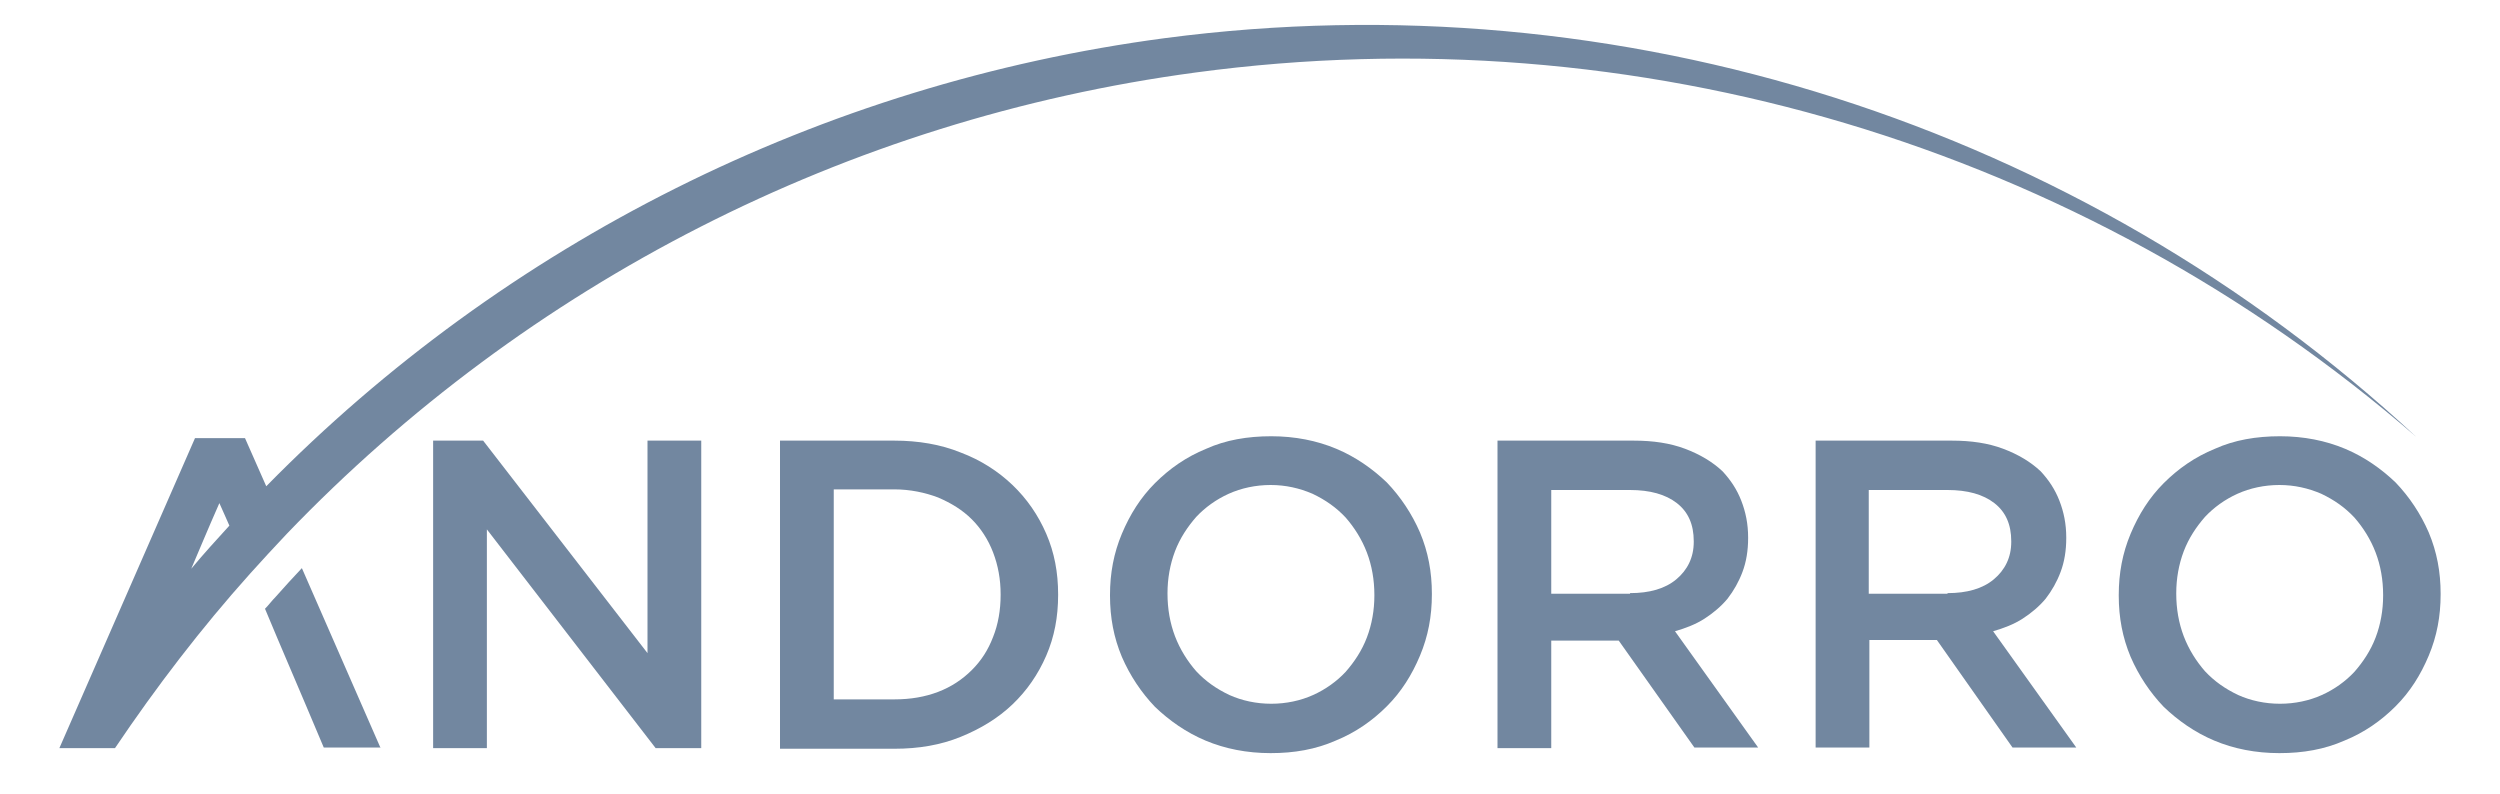<?xml version="1.0" encoding="utf-8"?>
<!-- Generator: Adobe Illustrator 26.3.1, SVG Export Plug-In . SVG Version: 6.00 Build 0)  -->
<svg version="1.1" id="Layer_1" xmlns="http://www.w3.org/2000/svg" xmlns:xlink="http://www.w3.org/1999/xlink" x="0px" y="0px"
	 viewBox="0 0 400 127" style="enable-background:new 0 0 400 127;" xml:space="preserve">
<style type="text/css">
	.st0{fill:#7287A0;}
	.st1{fill-rule:evenodd;clip-rule:evenodd;fill:#7287A0;}
</style>
<g>
	<polygon class="st0" points="69.3,70.5 77.3,70.5 103.6,104.5 103.6,70.5 112.2,70.5 112.2,119.7 104.9,119.7 77.9,84.7 
		77.9,119.7 69.3,119.7 69.3,70.5 	"/>
	<path class="st0" d="M143.1,111.9c2.6,0,4.9-0.4,7-1.2c2.1-0.8,3.9-2,5.4-3.5c1.5-1.5,2.6-3.2,3.4-5.3c0.8-2,1.2-4.3,1.2-6.7v-0.1
		c0-2.4-0.4-4.6-1.2-6.7c-0.8-2.1-2-3.9-3.4-5.3c-1.5-1.5-3.3-2.6-5.4-3.5c-2.1-0.8-4.5-1.3-7-1.3h-9.7v33.6H143.1L143.1,111.9z
		 M124.8,70.5h18.3c3.8,0,7.4,0.6,10.6,1.9c3.2,1.2,6,3,8.3,5.2c2.3,2.2,4.1,4.8,5.4,7.8c1.3,3,1.9,6.2,1.9,9.7v0.1
		c0,3.5-0.6,6.7-1.9,9.7c-1.3,3-3.1,5.6-5.4,7.8c-2.3,2.2-5.1,3.9-8.3,5.2c-3.2,1.3-6.7,1.9-10.6,1.9h-18.3V70.5L124.8,70.5z"/>
	<path class="st0" d="M203.4,112.6c2.4,0,4.7-0.5,6.7-1.4c2-0.9,3.8-2.2,5.2-3.7c1.4-1.6,2.6-3.4,3.4-5.5c0.8-2.1,1.2-4.4,1.2-6.7
		v-0.1c0-2.4-0.4-4.7-1.2-6.8c-0.8-2.1-2-4-3.4-5.6c-1.5-1.6-3.2-2.8-5.3-3.8c-2.1-0.9-4.3-1.4-6.7-1.4c-2.4,0-4.7,0.5-6.7,1.4
		c-2,0.9-3.8,2.2-5.2,3.7c-1.4,1.6-2.6,3.4-3.4,5.5c-0.8,2.1-1.2,4.4-1.2,6.7v0.1c0,2.4,0.4,4.7,1.2,6.8c0.8,2.1,2,4,3.4,5.6
		c1.5,1.6,3.2,2.8,5.3,3.8C198.7,112.1,201,112.6,203.4,112.6L203.4,112.6z M203.3,120.5c-3.8,0-7.3-0.7-10.4-2
		c-3.1-1.3-5.8-3.2-8.1-5.4c-2.2-2.3-4-5-5.3-8c-1.3-3.1-1.9-6.3-1.9-9.8v-0.1c0-3.5,0.6-6.7,1.9-9.8c1.3-3.1,3-5.8,5.3-8.1
		c2.3-2.3,5-4.2,8.2-5.5c3.1-1.4,6.6-2,10.4-2c3.8,0,7.3,0.7,10.4,2c3.1,1.3,5.8,3.2,8.1,5.4c2.2,2.3,4,5,5.3,8
		c1.3,3.1,1.9,6.3,1.9,9.8v0.1c0,3.5-0.6,6.7-1.9,9.8c-1.3,3.1-3,5.8-5.3,8.1c-2.3,2.3-5,4.2-8.2,5.5
		C210.5,119.9,207.1,120.5,203.3,120.5L203.3,120.5z"/>
	<path class="st0" d="M260.8,94.9c3.1,0,5.6-0.7,7.4-2.2c1.8-1.5,2.8-3.5,2.8-6v-0.1c0-2.7-0.9-4.7-2.7-6.1
		c-1.8-1.4-4.3-2.1-7.5-2.1h-12.6v16.6H260.8L260.8,94.9z M239.5,70.5h21.9c3.1,0,5.8,0.4,8.2,1.3c2.4,0.9,4.4,2.1,6,3.6
		c1.3,1.4,2.3,2.9,3,4.7c0.7,1.8,1.1,3.7,1.1,5.9v0.1c0,2-0.3,3.8-0.9,5.4c-0.6,1.6-1.4,3-2.4,4.3c-1,1.2-2.3,2.3-3.7,3.2
		c-1.4,0.9-3,1.5-4.7,2l13.3,18.6h-10.2L259,102.5h-0.1h-10.7v17.2h-8.6V70.5L239.5,70.5z"/>
	<path class="st0" d="M311.6,94.9c3.1,0,5.6-0.7,7.4-2.2c1.8-1.5,2.8-3.5,2.8-6v-0.1c0-2.7-0.9-4.7-2.7-6.1
		c-1.8-1.4-4.3-2.1-7.5-2.1h-12.6v16.6H311.6L311.6,94.9z M290.4,70.5h21.9c3.1,0,5.8,0.4,8.2,1.3c2.4,0.9,4.4,2.1,6,3.6
		c1.3,1.4,2.3,2.9,3,4.7c0.7,1.8,1.1,3.7,1.1,5.9v0.1c0,2-0.3,3.8-0.9,5.4c-0.6,1.6-1.4,3-2.4,4.3c-1,1.2-2.3,2.3-3.7,3.2
		c-1.4,0.9-3,1.5-4.7,2l13.3,18.6h-10.2l-12.1-17.2h-0.1h-10.7v17.2h-8.6V70.5L290.4,70.5z"/>
	<path class="st0" d="M364.8,112.6c2.4,0,4.7-0.5,6.7-1.4c2-0.9,3.8-2.2,5.2-3.7c1.4-1.6,2.6-3.4,3.4-5.5c0.8-2.1,1.2-4.4,1.2-6.7
		v-0.1c0-2.4-0.4-4.7-1.2-6.8c-0.8-2.1-2-4-3.4-5.6c-1.5-1.6-3.2-2.8-5.3-3.8c-2.1-0.9-4.3-1.4-6.7-1.4c-2.4,0-4.7,0.5-6.7,1.4
		c-2,0.9-3.8,2.2-5.2,3.7c-1.4,1.6-2.6,3.4-3.4,5.5c-0.8,2.1-1.2,4.4-1.2,6.7v0.1c0,2.4,0.4,4.7,1.2,6.8c0.8,2.1,2,4,3.4,5.6
		c1.5,1.6,3.2,2.8,5.3,3.8C360.1,112.1,362.4,112.6,364.8,112.6L364.8,112.6z M364.7,120.5c-3.8,0-7.3-0.7-10.4-2
		c-3.1-1.3-5.8-3.2-8.1-5.4c-2.2-2.3-4-5-5.3-8c-1.3-3.1-1.9-6.3-1.9-9.8v-0.1c0-3.5,0.6-6.7,1.9-9.8c1.3-3.1,3-5.8,5.3-8.1
		c2.3-2.3,5-4.2,8.2-5.5c3.1-1.4,6.6-2,10.4-2c3.8,0,7.3,0.7,10.4,2c3.1,1.3,5.8,3.2,8.1,5.4c2.2,2.3,4,5,5.3,8
		c1.3,3.1,1.9,6.3,1.9,9.8v0.1c0,3.5-0.6,6.7-1.9,9.8c-1.3,3.1-3,5.8-5.3,8.1c-2.3,2.3-5,4.2-8.2,5.5
		C371.9,119.9,368.5,120.5,364.7,120.5L364.7,120.5z"/>
	<path class="st1" d="M45.9,85.4c38.4-40,89.5-66.3,145.4-73.8c70.5-9.5,141.6,11.7,195.3,58.3c-53.9-50-127.3-73.4-200.2-63.8
		C131.3,13.4,80.8,38.9,42.6,77.8l-3.4-7.7h-8L9.5,119.7h8.9c6.6-9.8,13.8-19.2,21.6-27.9C41.9,89.7,43.9,87.5,45.9,85.4L45.9,85.4z
		 M30.2,91.4l0.4-0.4v0L30.2,91.4L30.2,91.4z M30.6,91c1.2-2.8,2.6-6.2,4.5-10.5c0.6,1.3,1.1,2.5,1.6,3.6
		C34.6,86.4,32.5,88.7,30.6,91L30.6,91z"/>
	<path class="st1" d="M60.9,119.7L48.3,90.9c-1.4,1.5-2.8,3-4.2,4.6c-0.6,0.6-1.1,1.3-1.7,1.9c2.7,6.5,4.9,11.5,9.4,22.2H60.9
		L60.9,119.7z"/>
</g>
</svg>
